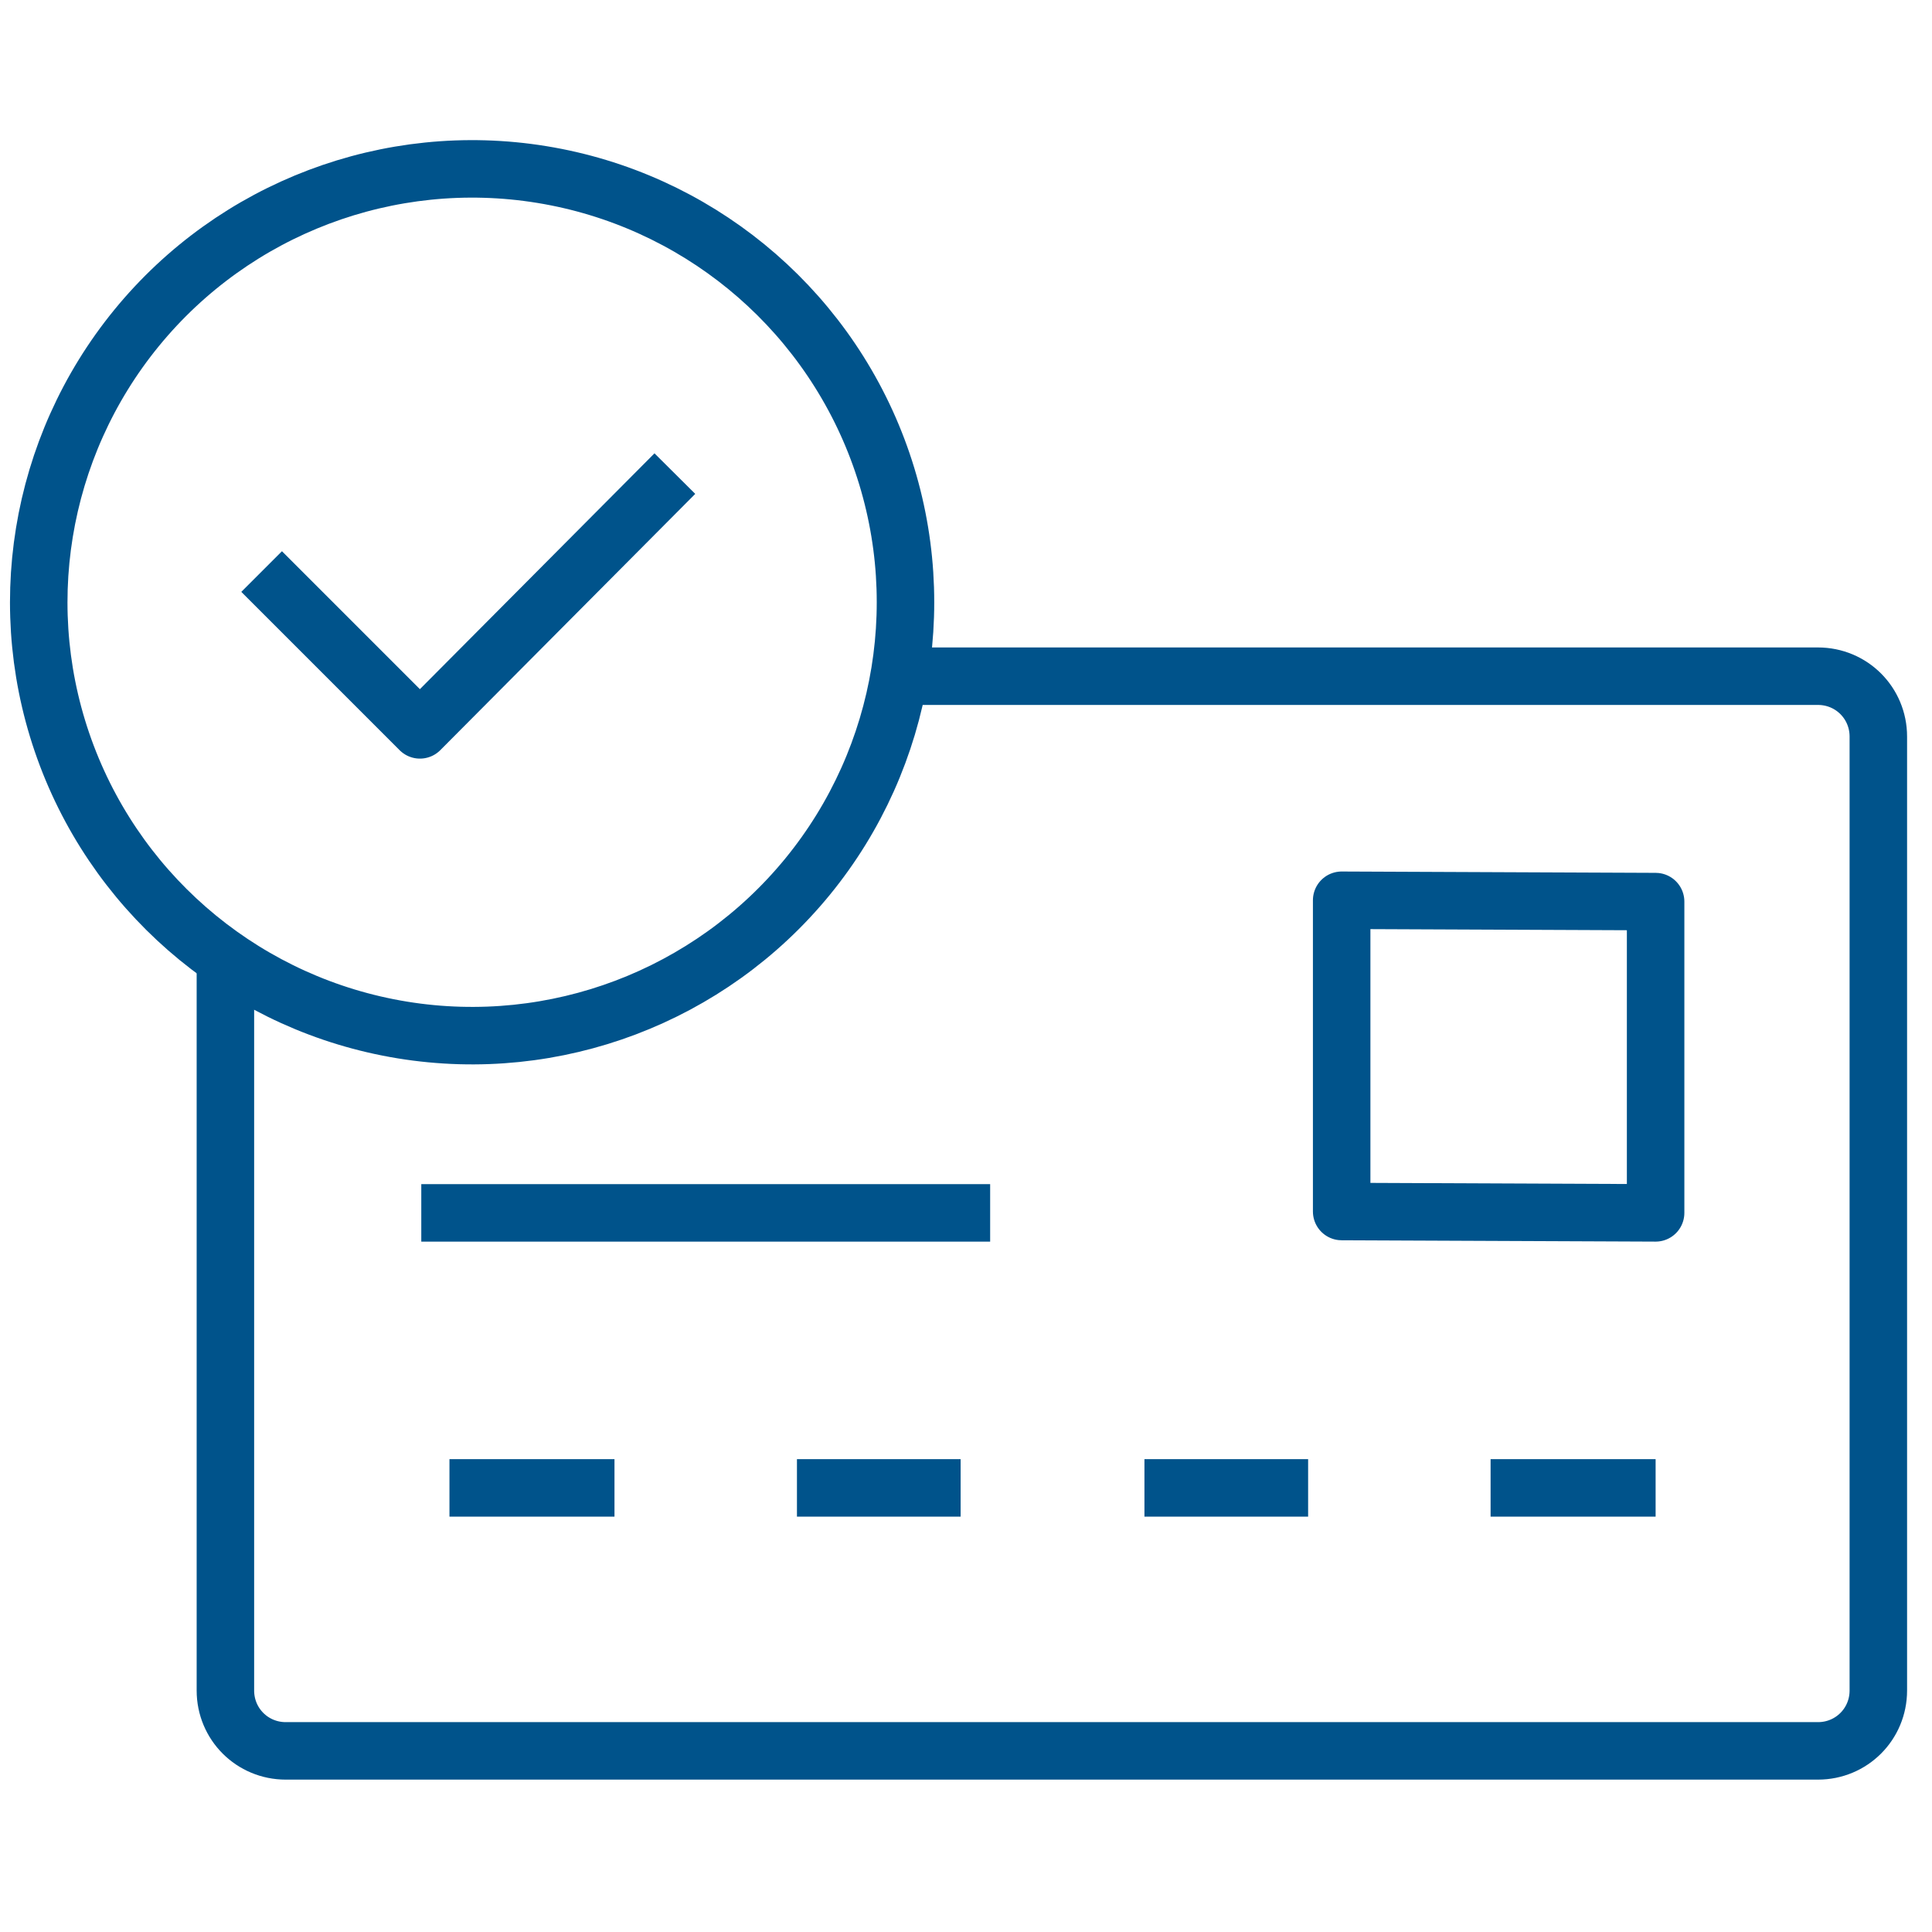 <?xml version="1.0" encoding="utf-8"?>
<!-- Generator: Adobe Illustrator 28.3.0, SVG Export Plug-In . SVG Version: 6.00 Build 0)  -->
<svg version="1.1" id="Layer_1" xmlns="http://www.w3.org/2000/svg" xmlns:xlink="http://www.w3.org/1999/xlink" x="0px" y="0px"
	 viewBox="0 0 144 144" style="enable-background:new 0 0 144 144;" xml:space="preserve">
<style type="text/css">
	.st0{fill:none;stroke:#00538B;stroke-width:4.285;stroke-linejoin:round;stroke-miterlimit:10;}
</style>
<g id="Layer_1_00000101090343656337058070000017264781853196204716_">
</g>
<g>
	<path class="st0" d="M67,50.4h68.5c2.5,0,4.5,2,4.5,4.5V126c0,2.5-2,4.5-4.5,4.5H21.3c-2.5,0-4.5-2-4.5-4.5V71.4"/>
	<polygon class="st0" points="100,67.1 123.4,67.2 123.4,90.4 100,90.3 	"/>
	<line class="st0" x1="45.8" y1="110.9" x2="33.5" y2="110.9"/>
	<line class="st0" x1="71.6" y1="110.9" x2="59.4" y2="110.9"/>
	<line class="st0" x1="97.5" y1="110.9" x2="85.3" y2="110.9"/>
	<line class="st0" x1="123.4" y1="110.9" x2="111.1" y2="110.9"/>
	<polyline class="st0" points="19.5,42.6 31.3,54.4 50.3,35.3 	"/>
	<ellipse transform="matrix(0.161 -0.987 0.987 0.161 -14.696 72.419)" class="st0" cx="35.2" cy="44.8" rx="32.3" ry="32.3"/>
	<line class="st0" x1="73.8" y1="90.4" x2="31.4" y2="90.4"/>
</g>
</svg>
